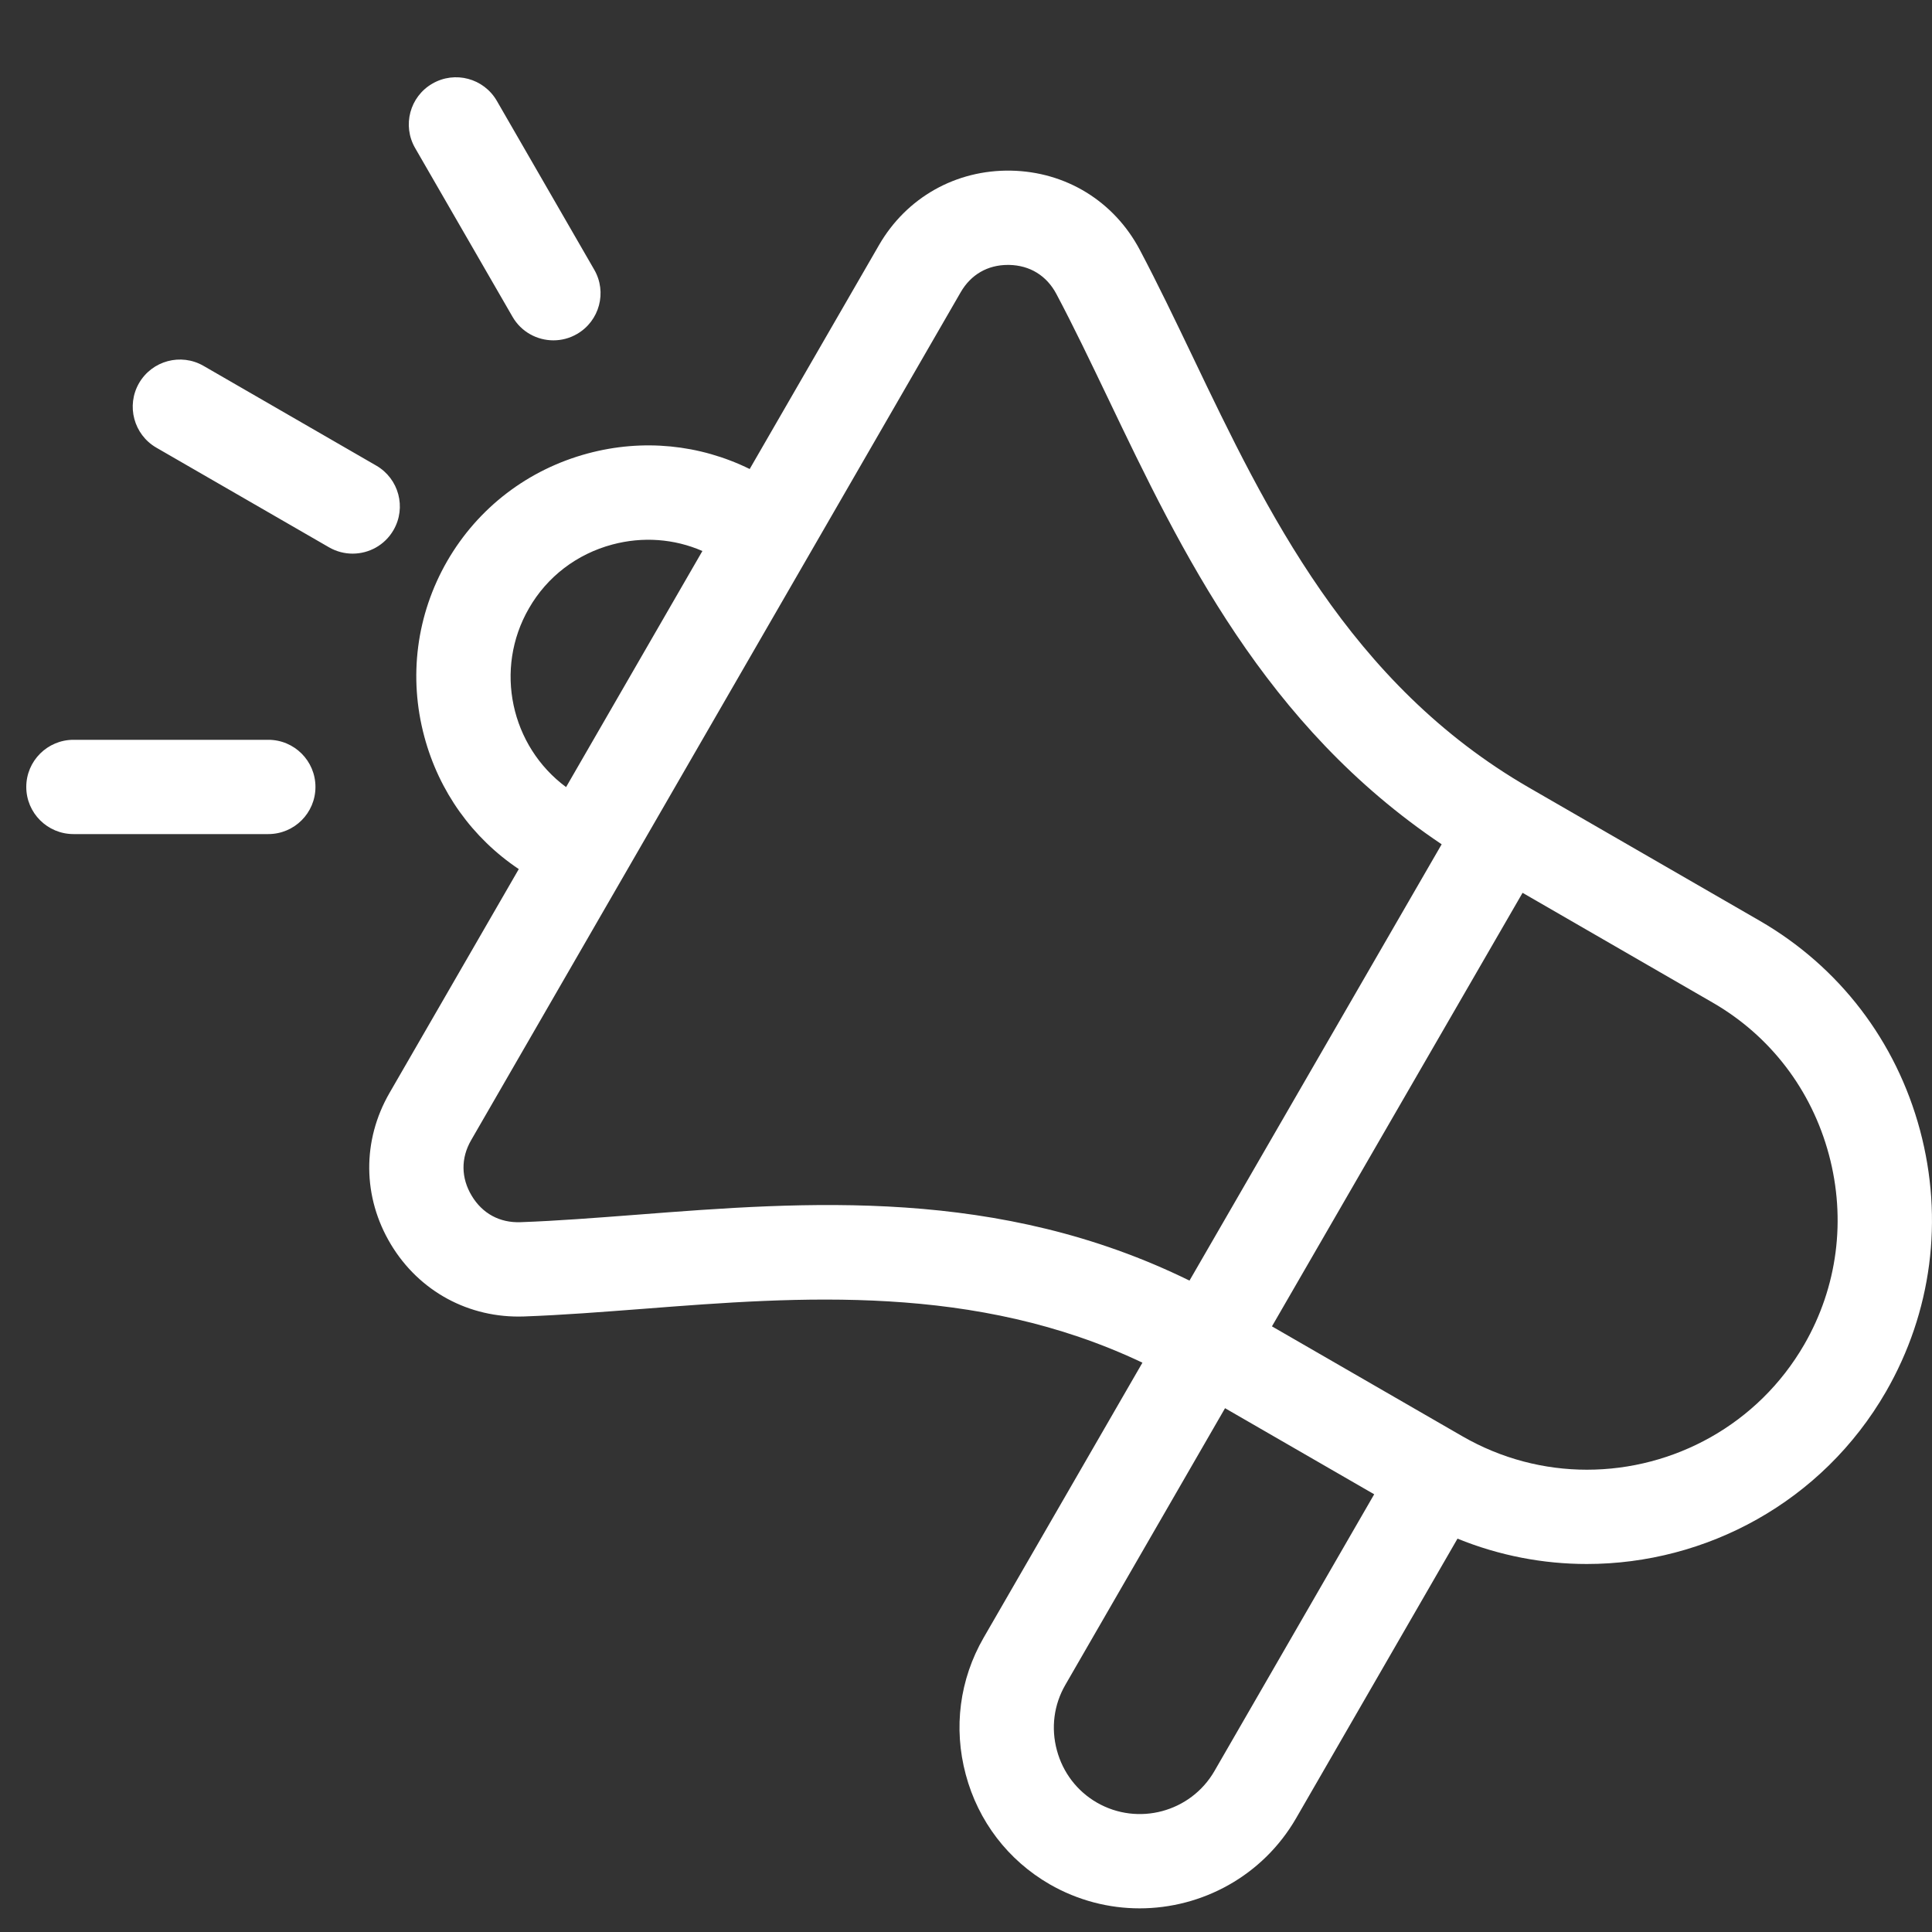 <svg width="25" height="25" viewBox="0 0 25 25" fill="none" xmlns="http://www.w3.org/2000/svg">
<rect x="0" y="0" width="25" height="25" fill="#333333" stroke="none"/>
<path d="M6.713 11.246C6.112 10.843 5.681 10.242 5.491 9.533C5.283 8.759 5.389 7.951 5.787 7.26C6.186 6.57 6.833 6.075 7.608 5.867C8.317 5.677 9.052 5.75 9.701 6.069L11.374 3.172C11.73 2.555 12.37 2.196 13.08 2.208C13.792 2.221 14.416 2.604 14.749 3.233C14.983 3.676 15.203 4.135 15.436 4.621C16.384 6.603 17.46 8.849 19.784 10.191L22.771 11.915C23.799 12.509 24.536 13.471 24.845 14.625C25.154 15.779 24.997 16.98 24.404 18.009C23.579 19.438 22.076 20.238 20.533 20.238C19.971 20.238 19.403 20.131 18.86 19.91L16.772 23.527C16.34 24.275 15.554 24.694 14.746 24.694C14.35 24.694 13.949 24.593 13.582 24.382C13.044 24.071 12.658 23.567 12.497 22.963C12.335 22.36 12.417 21.731 12.728 21.192L14.783 17.633C12.619 16.605 10.349 16.779 8.327 16.936C7.789 16.977 7.281 17.017 6.781 17.035C6.07 17.06 5.425 16.712 5.058 16.102C4.691 15.492 4.684 14.76 5.04 14.143L6.713 11.246L6.713 11.246ZM7.924 7.046C7.464 7.169 7.08 7.462 6.845 7.871C6.389 8.659 6.61 9.656 7.325 10.185L9.089 7.13C8.724 6.971 8.317 6.941 7.924 7.046H7.924ZM20.535 19.018C21.656 19.018 22.747 18.436 23.347 17.398C23.777 16.653 23.891 15.78 23.666 14.941C23.441 14.102 22.907 13.403 22.161 12.973L19.702 11.553L16.459 17.163L18.921 18.584C19.43 18.878 19.986 19.018 20.535 19.018ZM13.676 22.648C13.753 22.936 13.937 23.177 14.193 23.325C14.725 23.632 15.408 23.449 15.715 22.917L17.782 19.336L15.852 18.222L13.785 21.803C13.637 22.059 13.598 22.359 13.676 22.648H13.676ZM6.104 15.473C6.242 15.703 6.466 15.825 6.736 15.815C7.212 15.798 7.708 15.759 8.233 15.719C10.439 15.548 12.92 15.357 15.392 16.571L18.655 10.925C16.366 9.389 15.29 7.145 14.335 5.148C14.107 4.673 13.893 4.225 13.67 3.805C13.544 3.567 13.327 3.433 13.057 3.428C13.052 3.428 13.047 3.428 13.042 3.428C12.78 3.428 12.563 3.553 12.431 3.782L6.097 14.753C5.962 14.986 5.965 15.242 6.104 15.473L6.104 15.473ZM7.689 3.489L6.429 1.305C6.26 1.013 5.887 0.913 5.595 1.082C5.303 1.25 5.203 1.624 5.372 1.916L6.632 4.099C6.745 4.295 6.95 4.404 7.161 4.404C7.265 4.404 7.37 4.378 7.466 4.322C7.758 4.154 7.858 3.78 7.689 3.489ZM2.022 5.792L4.259 7.083C4.355 7.138 4.46 7.164 4.563 7.164C4.774 7.164 4.979 7.055 5.092 6.859C5.261 6.567 5.161 6.194 4.869 6.025L2.633 4.734C2.341 4.566 1.968 4.666 1.799 4.958C1.631 5.25 1.731 5.623 2.022 5.792ZM0.34 10.183C0.34 10.52 0.614 10.793 0.951 10.793H3.472C3.809 10.793 4.082 10.52 4.082 10.183C4.082 9.846 3.809 9.573 3.472 9.573H0.951C0.614 9.573 0.34 9.846 0.34 10.183Z" fill="white"/>
</svg>
